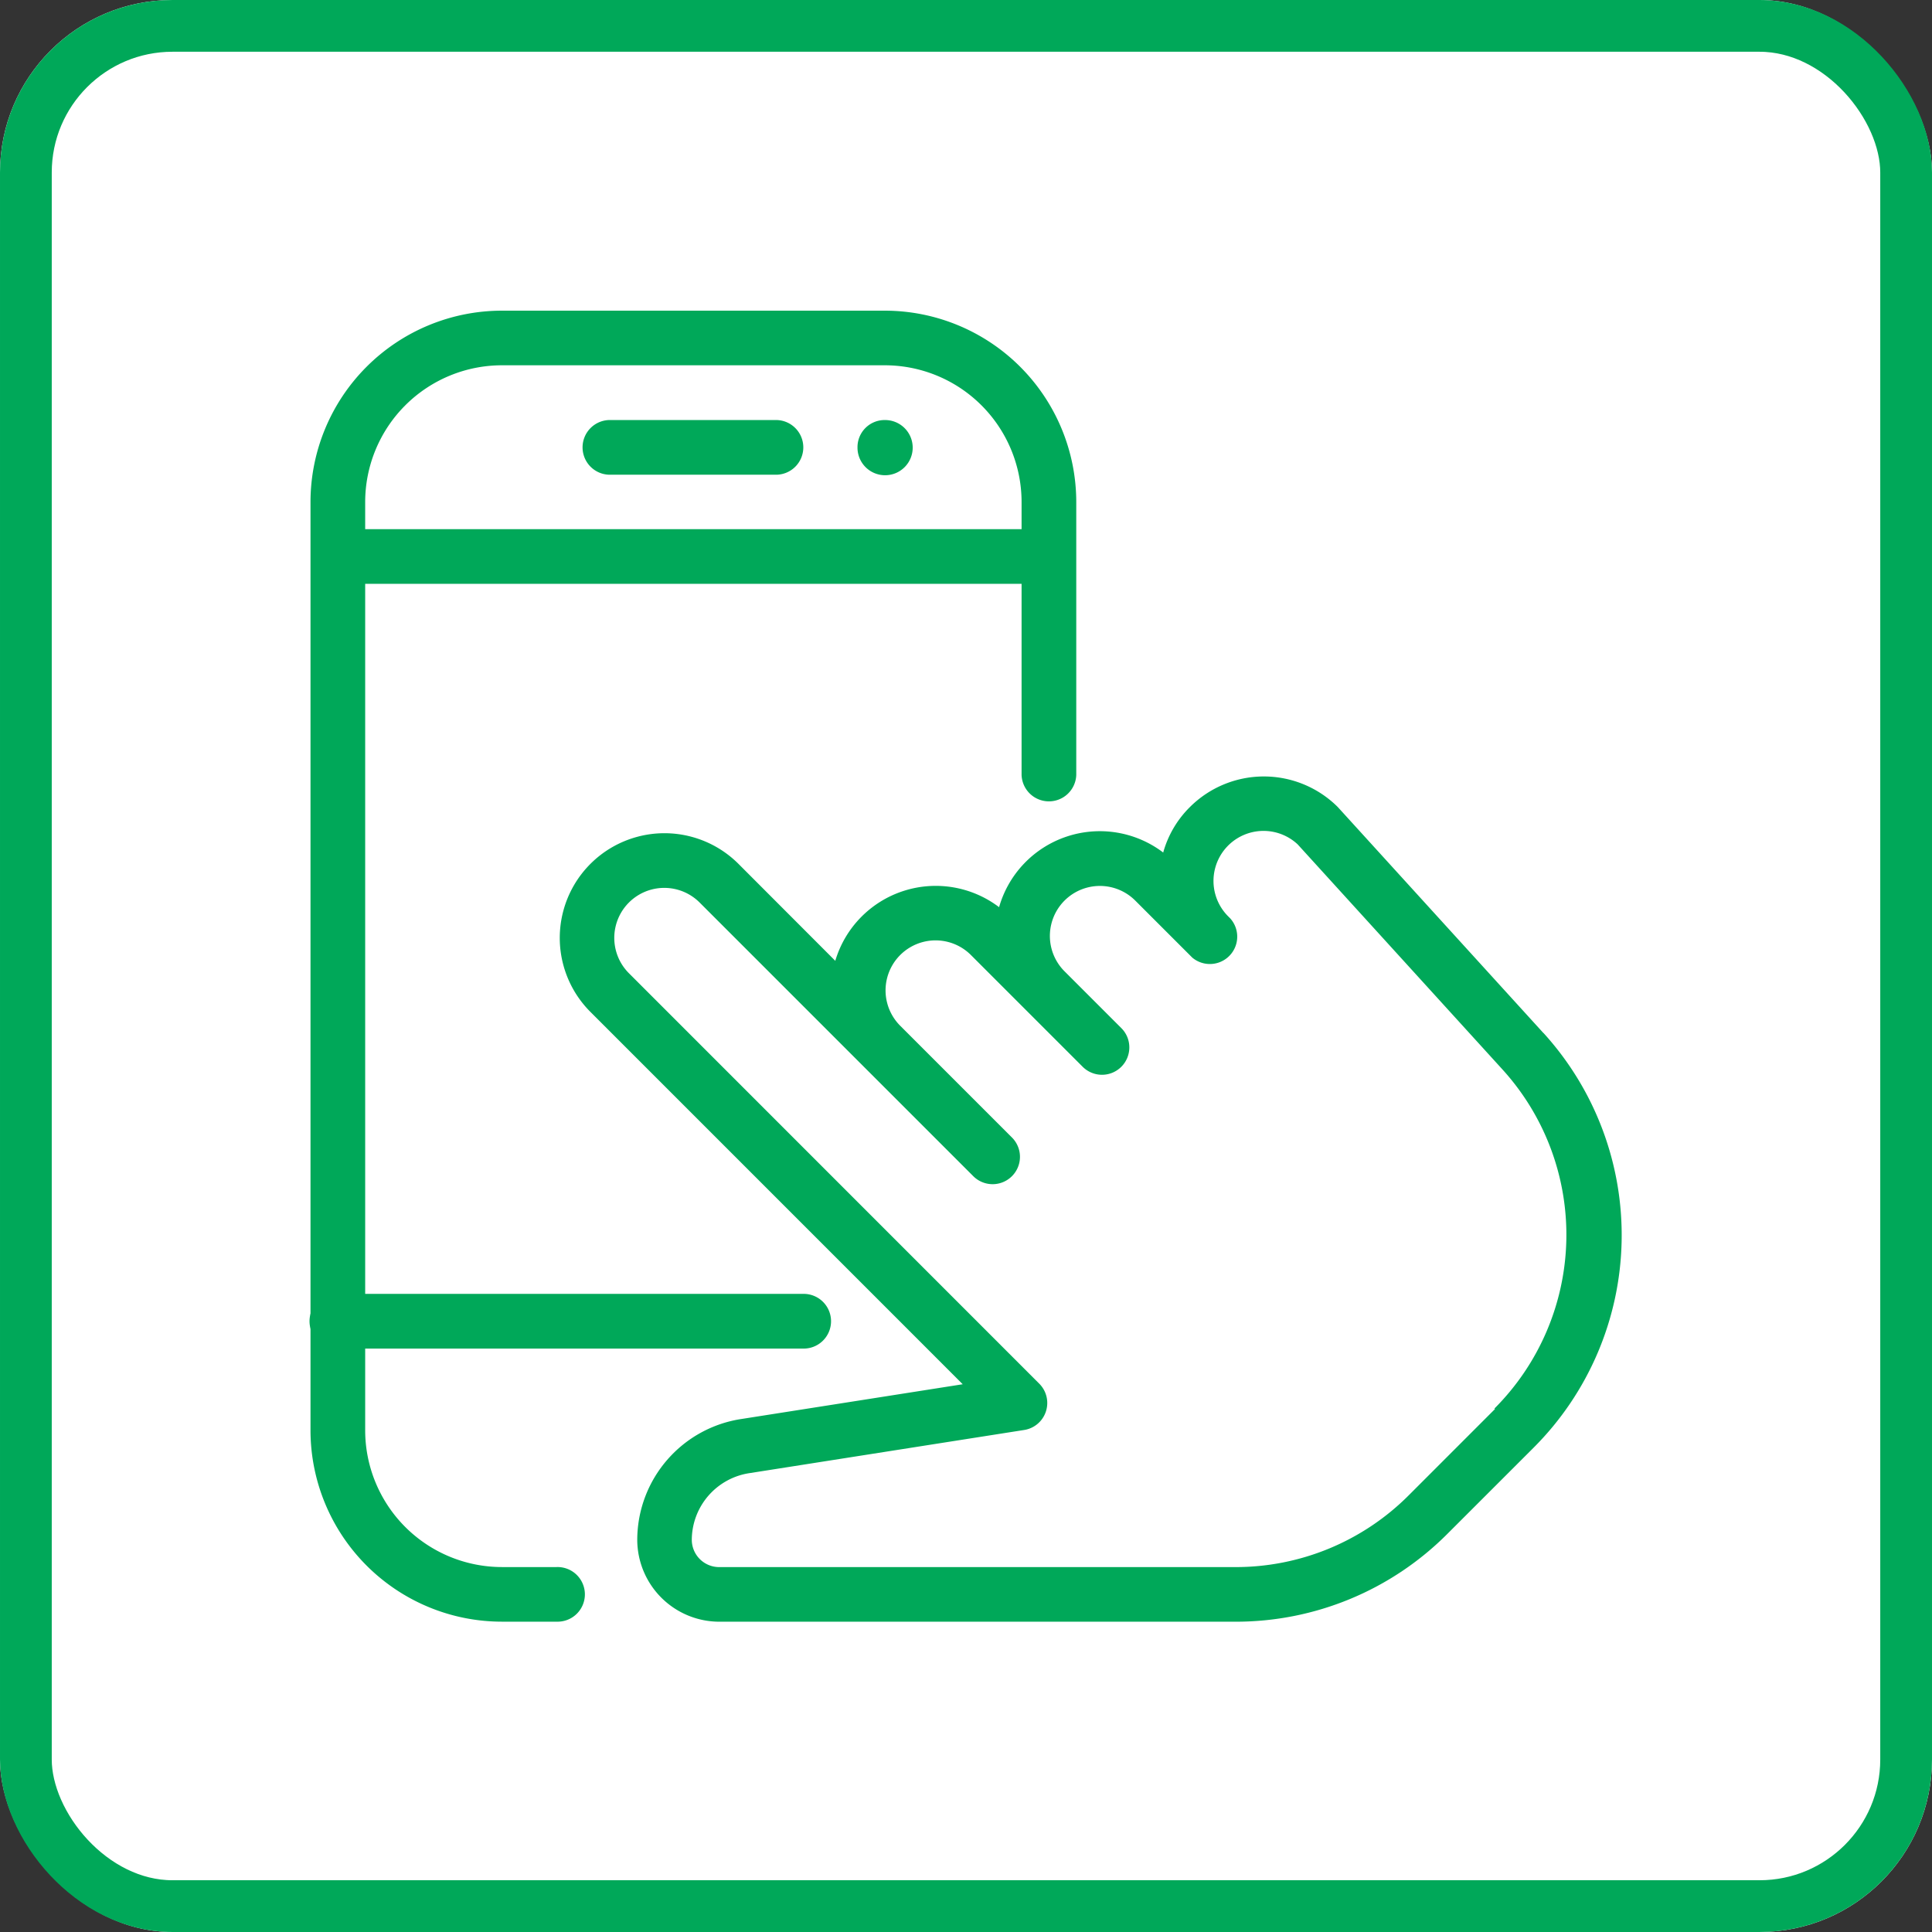 <svg xmlns="http://www.w3.org/2000/svg" width="56" height="56" viewBox="0 0 56 56"><rect x="0" y="0" width="56" height="56" fill="#333333" stroke="none"/><defs><style>.a{fill:#fff;stroke:#00a859;stroke-width:1.5px;}.b{fill:#00a859;}.c{stroke:none;}.d{fill:none;}</style></defs><g transform="translate(-972 -4386.594)"><g class="a" transform="translate(972 4386.594)"><rect class="c" width="56" height="56" rx="5"/><rect class="d" x="0.75" y="0.75" width="54.5" height="54.5" rx="4.25"/></g><g transform="translate(981 4395.599)"><path class="b" d="M16.645,0H5.548A5.551,5.551,0,0,0,0,5.542V32.458A5.551,5.551,0,0,0,5.548,38H7.133a.792.792,0,1,0,0-1.583H5.548a3.966,3.966,0,0,1-3.963-3.958V5.542A3.966,3.966,0,0,1,5.548,1.583h11.1a3.966,3.966,0,0,1,3.963,3.958v7.917a.793.793,0,0,0,1.585,0V5.542A5.551,5.551,0,0,0,16.645,0Z"/><g transform="translate(0 6.333)"><path class="b" d="M21.4,85.333H.793a.793.793,0,0,0,0,1.585H21.4a.793.793,0,0,0,0-1.585Z" transform="translate(0 -85.333)"/></g><g transform="translate(0 28.499)"><path class="b" d="M14.267,384H.793a.793.793,0,1,0,0,1.585H14.267a.793.793,0,1,0,0-1.585Z" transform="translate(0 -384)"/></g><g transform="translate(7.915 3.17)"><path class="b" d="M112.214,42.667h-4.756a.793.793,0,1,0,0,1.585h4.756a.793.793,0,1,0,0-1.585Z" transform="translate(-106.666 -42.667)"/></g><g transform="translate(15.856 3.17)"><path class="b" d="M214.454,42.667h-.016a.786.786,0,0,0-.785.793.8.8,0,1,0,.8-.793Z" transform="translate(-213.654 -42.667)"/></g><g transform="translate(7.224 13.501)"><path class="b" d="M126.329,189.736l-5.96-6.55a3.034,3.034,0,0,0-4.291.01,2.967,2.967,0,0,0-.767,1.311,3.037,3.037,0,0,0-4.757,1.584,3.038,3.038,0,0,0-4.748,1.555L103,184.836a3.034,3.034,0,0,0-4.291,4.291L109.5,199.919l-6.4,1.005a3.551,3.551,0,0,0-3.034,3.5,2.381,2.381,0,0,0,2.378,2.378h14.947a8.661,8.661,0,0,0,6.165-2.554l2.494-2.493a8.708,8.708,0,0,0,.284-12.017Zm-1.4,10.9-2.493,2.494a7.087,7.087,0,0,1-5.044,2.089H102.44a.793.793,0,0,1-.793-.793,1.964,1.964,0,0,1,1.683-1.932l7.95-1.249a.792.792,0,0,0,.438-1.343L99.824,188.005a1.449,1.449,0,0,1,2.051-2.048l7.931,7.931a.792.792,0,0,0,1.121-1.121l-3.239-3.239a1.449,1.449,0,0,1,2.05-2.05l3.239,3.239a.792.792,0,0,0,1.352-.561.785.785,0,0,0-.225-.553l-1.653-1.653a1.449,1.449,0,0,1,2.05-2.05l1.653,1.653,0,0,0,0,0,0,0,0h0a0,0,0,0,1,0,0,.793.793,0,0,0,1.1-1.137l-.068-.068a1.45,1.45,0,0,1,2.023-2.077l5.935,6.523a7.124,7.124,0,0,1-.233,9.83Z" transform="translate(-97.819 -182.302)"/></g></g></g></svg>